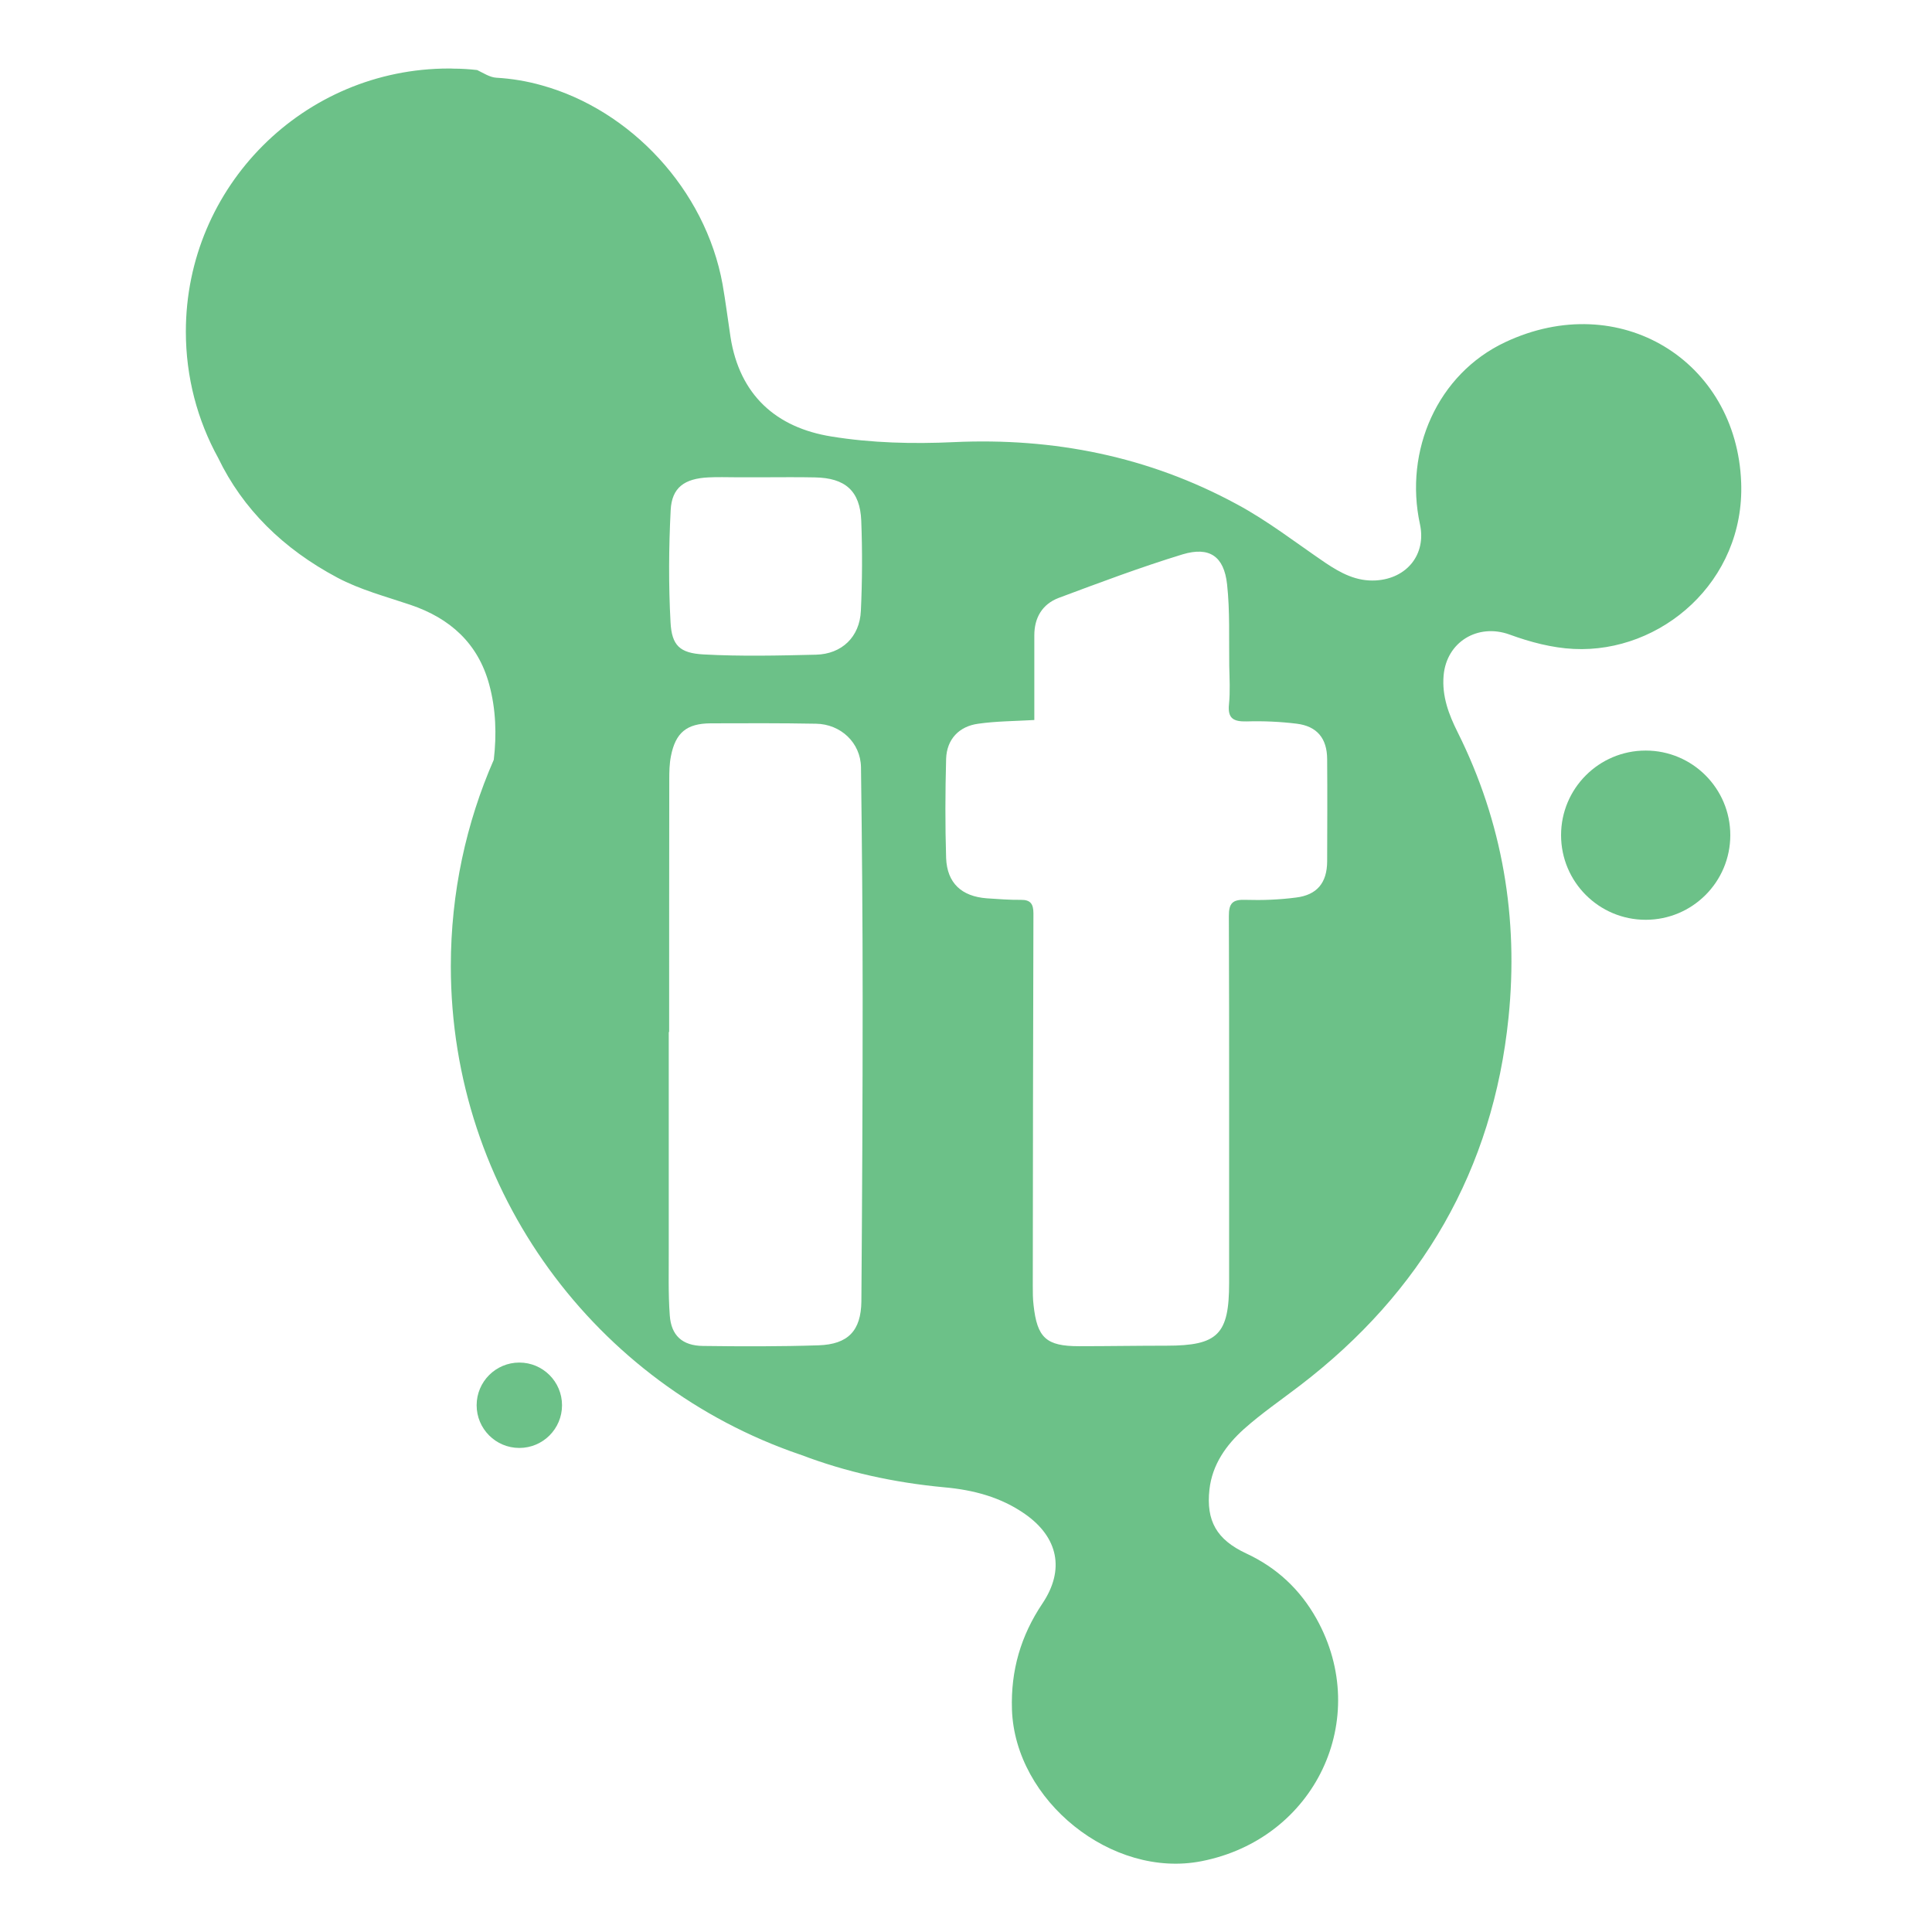 <?xml version="1.0" encoding="UTF-8"?> <svg xmlns="http://www.w3.org/2000/svg" xmlns:xlink="http://www.w3.org/1999/xlink" version="1.1" id="Camada_1" x="0px" y="0px" viewBox="0 0 151.15 151.15" style="enable-background:new 0 0 151.15 151.15;" xml:space="preserve"> <style type="text/css"> .st0{fill:#6CC188;} </style> <circle class="st0" cx="40.63" cy="109.94" r="3.34"></circle> <circle class="st0" cx="128.75" cy="65.34" r="6.62"></circle> <path class="st0" d="M117.76,26.77c-5.3,2.49-7.92,8.49-6.67,14.24c0.51,2.35-1.01,4.25-3.44,4.4c-1.53,0.09-2.75-0.57-3.96-1.38 c-2.3-1.56-4.51-3.29-6.96-4.6c-6.88-3.72-14.27-5.2-22.11-4.84c-3.18,0.15-6.44,0.07-9.57-0.44c-4.32-0.69-7.19-3.24-7.9-7.79 c-0.21-1.37-0.38-2.75-0.62-4.12c-1.35-7.44-7.22-13.64-14.13-15.56c-1.16-0.33-2.36-0.53-3.57-0.6c-0.51-0.03-1-0.36-1.5-0.6 c-0.61-0.07-1.24-0.11-1.87-0.11c-0.11-0.01-0.23-0.01-0.34-0.01c-11.36,0-20.58,9.22-20.58,20.58c0,3.58,0.91,6.94,2.52,9.87 c0.01,0.01,0.01,0.02,0.01,0.02c1.92,3.98,5.07,7.1,9.32,9.36c1.78,0.95,3.8,1.48,5.72,2.13c3.11,1.05,5.29,3.02,6.16,6.22 c0.53,1.94,0.59,3.94,0.36,5.9c-2.16,4.94-3.36,10.4-3.36,16.15c0,17.71,11.4,32.75,27.27,38.19c0.06,0.01,0.1,0.03,0.15,0.05 c3.49,1.33,7.23,2.16,11.19,2.53c2.25,0.2,4.41,0.76,6.31,2.09c2.6,1.82,3.13,4.36,1.37,6.99c-1.7,2.53-2.49,5.25-2.39,8.31 c0.24,7.13,7.82,13.24,14.83,11.86c8.89-1.74,13.36-11.14,9-18.96c-1.28-2.29-3.1-4-5.51-5.12c-2.31-1.08-3.14-2.55-2.87-5 c0.22-1.95,1.3-3.47,2.7-4.73c1.38-1.23,2.93-2.29,4.39-3.41c9.52-7.28,15.1-16.88,16.31-28.79c0.79-7.75-0.46-15.26-3.98-22.31 c-0.69-1.38-1.24-2.81-1.1-4.44c0.23-2.64,2.68-4.1,5.15-3.21c1.61,0.59,3.34,1.05,5.04,1.13c6.82,0.33,13.38-5.27,13.09-13.02 C135.87,28.22,126.7,22.56,117.76,26.77z M52.47,39.91c0.09-1.77,1.08-2.47,2.95-2.56c0.73-0.04,1.47-0.01,2.2-0.01h2.08 c1.36,0,2.7-0.02,4.06,0.01c2.36,0.04,3.53,1.05,3.62,3.39c0.09,2.35,0.08,4.71-0.03,7.05c-0.09,2.04-1.49,3.38-3.51,3.43 c-2.93,0.07-5.86,0.14-8.79-0.02c-1.87-0.1-2.49-0.7-2.59-2.5C52.3,45.78,52.32,42.82,52.47,39.91z M67.39,101.82 c-0.03,2.29-1.04,3.35-3.34,3.43c-3.02,0.1-6.04,0.09-9.06,0.05c-1.6-0.02-2.48-0.81-2.59-2.39c-0.13-1.73-0.07-3.47-0.08-5.21 V80.74h0.03c0-6.59,0-13.16,0.01-19.74c0-0.61,0.01-1.24,0.13-1.84c0.36-1.85,1.24-2.56,3.11-2.57c2.75-0.01,5.49-0.02,8.24,0.03 c1.93,0.03,3.49,1.48,3.52,3.41c0.08,6.04,0.13,12.07,0.13,18.11C67.49,86.03,67.45,93.92,67.39,101.82z M103.83,67.4 c-0.01,1.65-0.78,2.62-2.44,2.82c-1.3,0.17-2.63,0.22-3.94,0.18c-1.01-0.04-1.32,0.25-1.31,1.29c0.04,9.56,0.01,19.12,0.02,28.68 c0,4.02-0.87,4.91-4.89,4.91c-2.29,0-4.57,0.04-6.85,0.04c-2.57,0-3.28-0.65-3.56-3.22c-0.06-0.5-0.06-1-0.06-1.5 c0.01-9.72,0.02-19.43,0.05-29.14c0-0.73-0.22-1.07-0.98-1.06c-0.89,0.01-1.78-0.06-2.67-0.12c-1.97-0.15-3.1-1.19-3.18-3.14 c-0.08-2.59-0.07-5.19,0-7.78c0.05-1.51,1-2.54,2.52-2.74c1.4-0.2,2.83-0.2,4.38-0.29V49.7c0-1.37,0.62-2.43,1.9-2.92 c3.21-1.2,6.43-2.41,9.7-3.41c2.1-0.63,3.24,0.15,3.48,2.34c0.23,2.1,0.14,4.25,0.17,6.37c0.02,1,0.08,2.02-0.02,3.01 c-0.12,1.14,0.37,1.37,1.38,1.35c1.31-0.04,2.63,0.02,3.93,0.18c1.58,0.2,2.36,1.15,2.37,2.76 C103.85,62.05,103.84,64.72,103.83,67.4z"></path> </svg> 